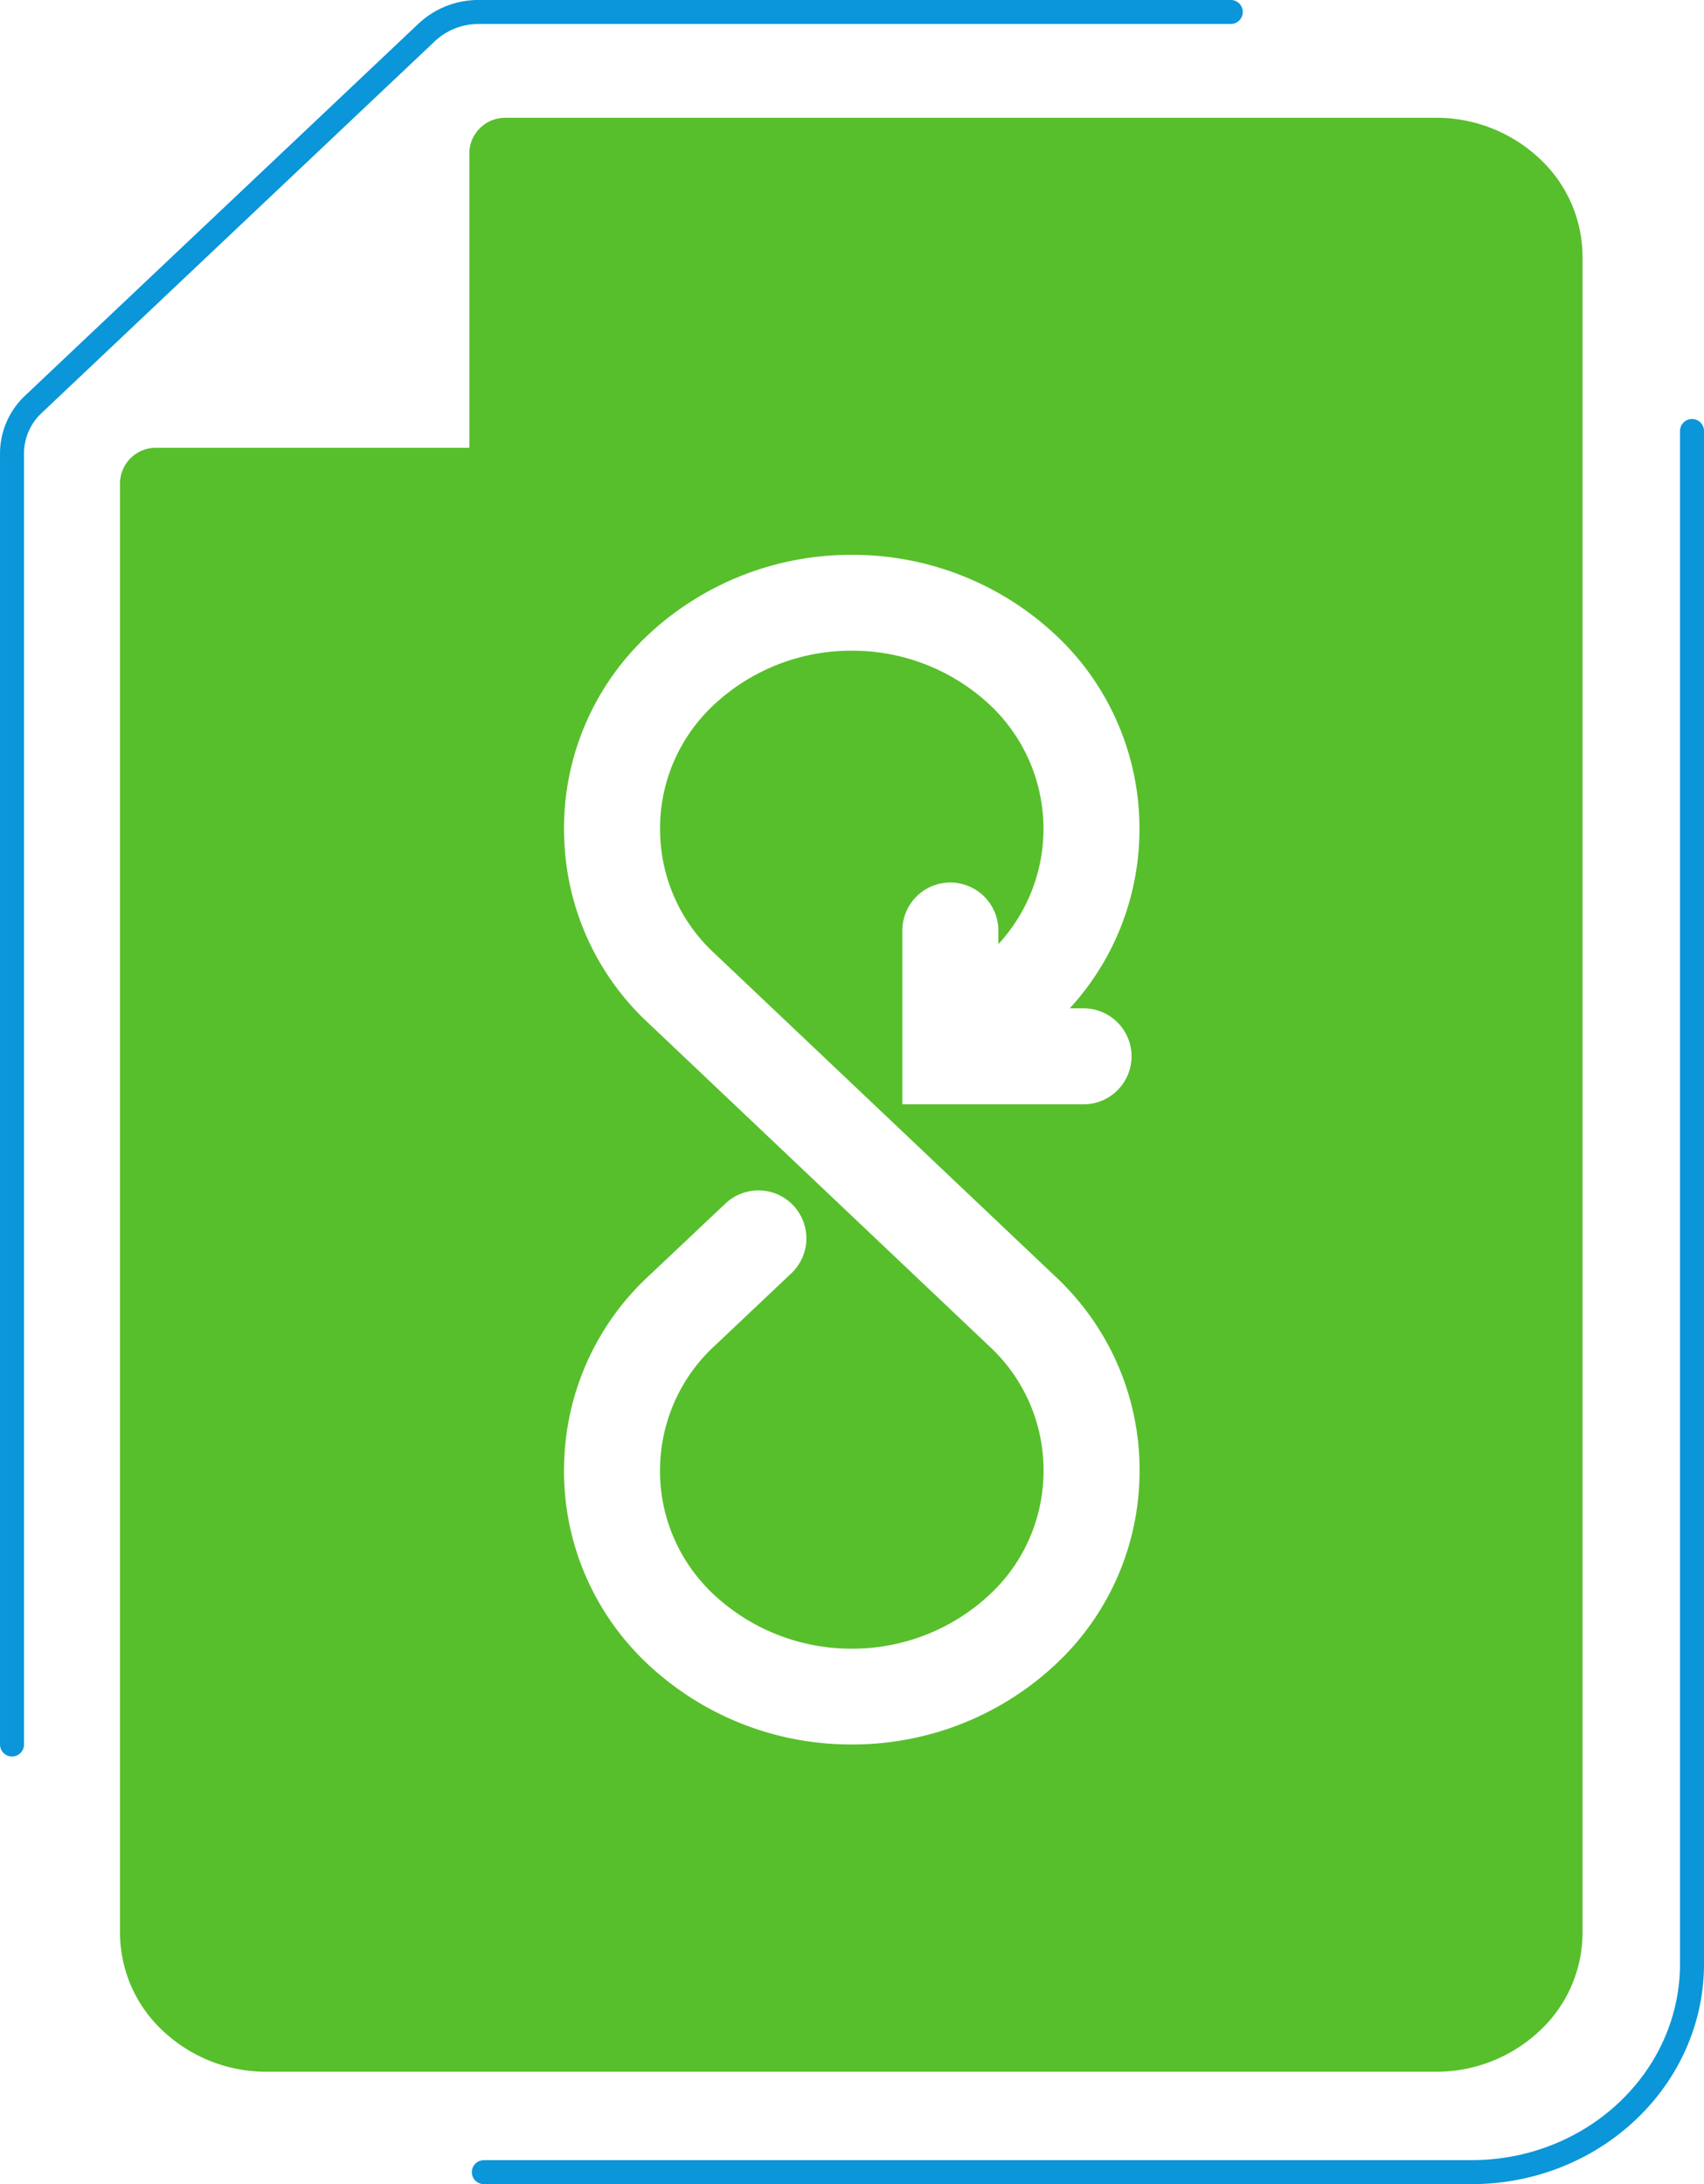 <?xml version="1.0" encoding="UTF-8"?>
<svg xmlns="http://www.w3.org/2000/svg" width="142" height="182" viewBox="0 0 142 182">
  <g id="contrato-indefinido" transform="translate(-515.999 -2091.786)">
    <g id="Grupo_2653" data-name="Grupo 2653" transform="translate(50.436)">
      <path id="Trazado_4380" data-name="Trazado 4380" d="M972.682,479V606.72c0,9.591-8.231,17.367-18.386,17.367H872" transform="translate(-366.118 1648.699)" fill="none" stroke="#0a96d9" stroke-linecap="round" stroke-miterlimit="10" stroke-width="2"></path>
      <path id="Trazado_4381" data-name="Trazado 4381" d="M848.712,601.614V494.019a5.633,5.633,0,0,1,1.793-4.091l32.767-30.98a6.313,6.313,0,0,1,4.334-1.7h62.67" transform="translate(-382.148 1635.536)" fill="none" stroke="#0a96d9" stroke-linecap="round" stroke-miterlimit="10" stroke-width="2"></path>
    </g>
    <path id="Sustracción_73" data-name="Sustracción 73" d="M-12456.379,154.816h-97.363a12.548,12.548,0,0,1-8.668-3.391,11.188,11.188,0,0,1-3.59-8.186V22.391a2.986,2.986,0,0,1,3.065-2.892h26.046v-24.6a2.986,2.986,0,0,1,3.063-2.9h77.447a12.548,12.548,0,0,1,8.666,3.392,11.193,11.193,0,0,1,3.589,8.188V143.239a11.189,11.189,0,0,1-3.589,8.186A12.548,12.548,0,0,1-12456.379,154.816ZM-12512.8,81.38a3.99,3.99,0,0,0-2.747,1.091l-6.311,5.96a22.014,22.014,0,0,0-7.121,15.38,21.986,21.986,0,0,0,5.838,15.91c.409.445.84.876,1.28,1.28a24.711,24.711,0,0,0,16.831,6.544h.013a24.72,24.72,0,0,0,16.837-6.538,22.006,22.006,0,0,0,7.124-15.38,22.021,22.021,0,0,0-5.837-15.91c-.4-.438-.834-.869-1.243-1.246l-28.3-26.822a14.047,14.047,0,0,1-4.548-9.824,14.046,14.046,0,0,1,3.728-10.161c.247-.271.518-.541.827-.826a16.748,16.748,0,0,1,11.41-4.433,16.777,16.777,0,0,1,11.422,4.436,14.166,14.166,0,0,1,.816,19.991l-.007.008a.1.1,0,0,1-.018.017V59.721a4.005,4.005,0,0,0-4-4,4.006,4.006,0,0,0-4,4V74.205h15.1a4,4,0,0,0,4-4,4,4,0,0,0-4-4h-1.148a21.957,21.957,0,0,0,4.527-7.511,22.144,22.144,0,0,0,1.262-8.384,22.1,22.1,0,0,0-1.963-8.247,21.925,21.925,0,0,0-5.145-7.1,24.729,24.729,0,0,0-16.845-6.545,24.723,24.723,0,0,0-16.839,6.542c-.451.417-.883.848-1.283,1.284a22,22,0,0,0-5.838,15.91A21.938,21.938,0,0,0-12521.9,67.5l28.3,26.822c.3.278.569.545.82.817a14.074,14.074,0,0,1,3.728,10.164,14.055,14.055,0,0,1-4.555,9.827,16.751,16.751,0,0,1-11.41,4.434,16.774,16.774,0,0,1-11.425-4.44c-.282-.26-.558-.535-.817-.817a14.05,14.05,0,0,1-3.728-10.164,14.121,14.121,0,0,1,4.586-9.858l6.345-6a4,4,0,0,0,.161-5.655A3.961,3.961,0,0,0-12512.8,81.38Z" transform="translate(13092 2109.602)" fill="#57bf2b" stroke="rgba(0,0,0,0)" stroke-miterlimit="10" stroke-width="1"></path>
  </g>
</svg>
